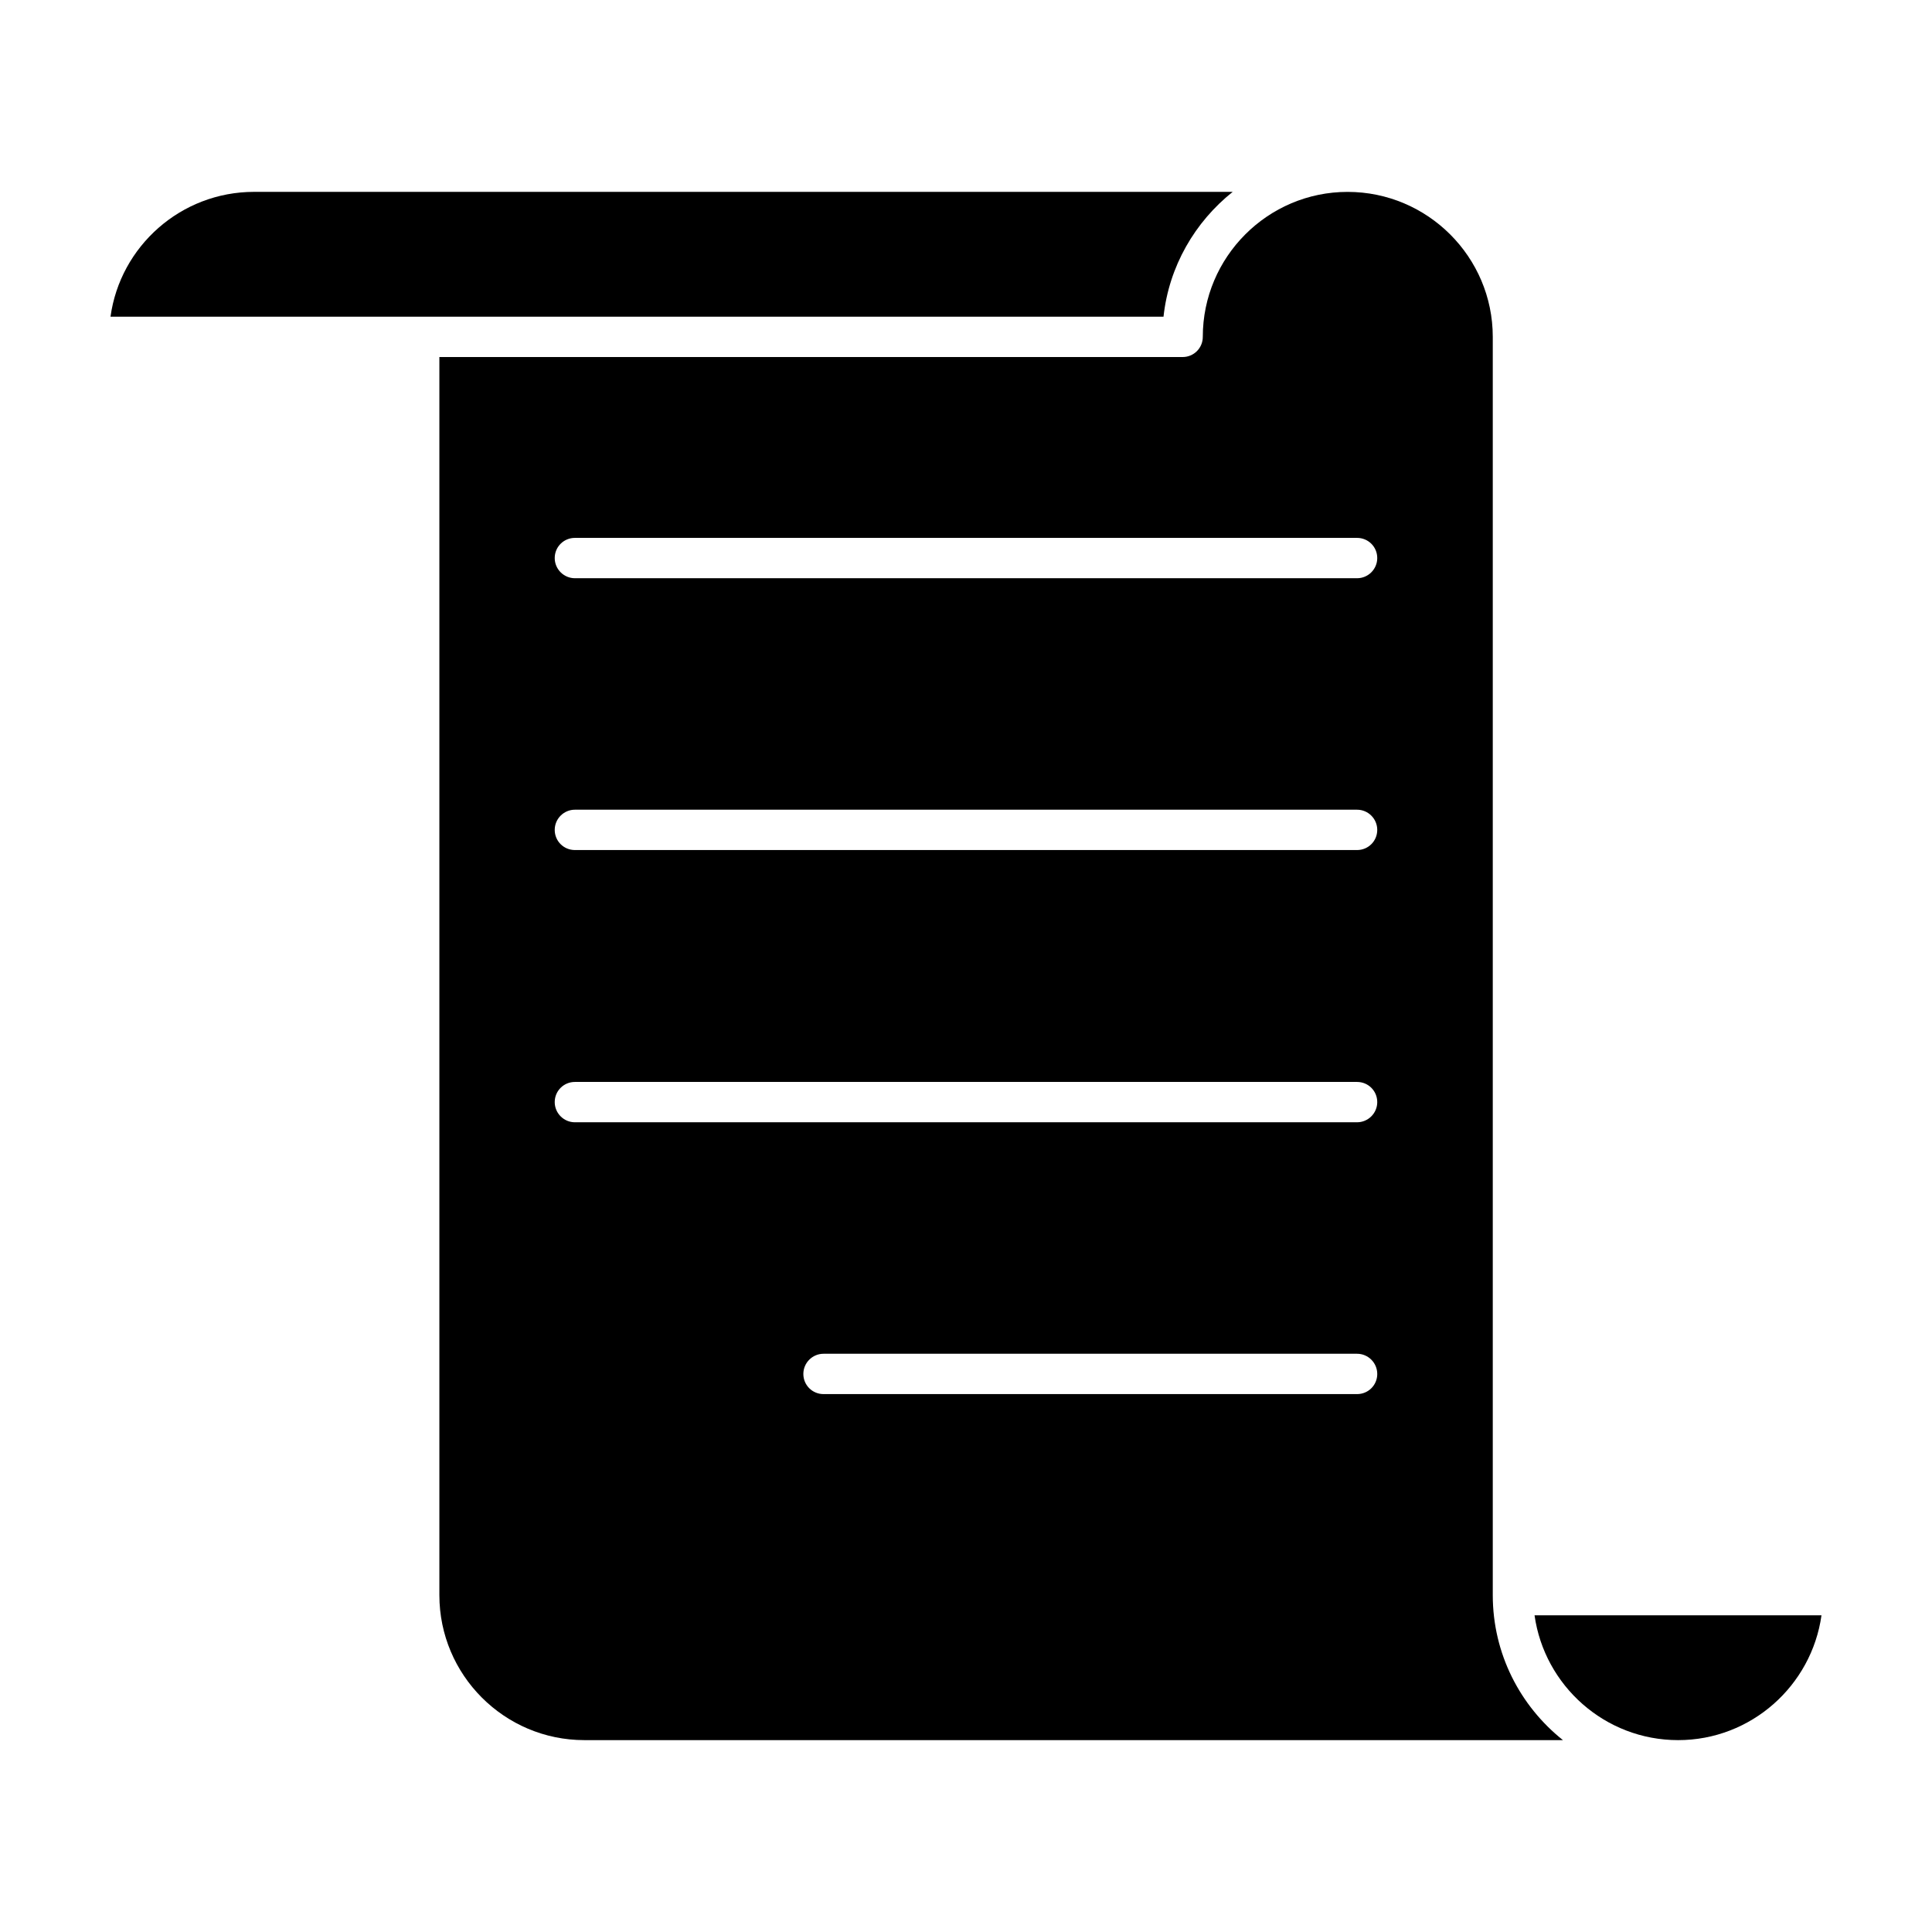 <?xml version="1.0" encoding="UTF-8"?>
<!-- The Best Svg Icon site in the world: iconSvg.co, Visit us! https://iconsvg.co -->
<svg fill="#000000" width="800px" height="800px" version="1.1" viewBox="144 144 512 512" xmlns="http://www.w3.org/2000/svg">
 <g>
  <path d="m550.67 572.07h76.043c-2.621 18.652-18.652 33.082-37.996 33.082-19.395-0.004-35.426-14.434-38.047-33.082z"/>
  <path d="m558.2 605.15h-259.34c-21.215 0-38.422-17.262-38.422-38.422v-328.11h196.97c2.938 0 5.344-2.352 5.344-5.344 0-21.16 17.207-38.422 38.371-38.422 21.215 0 38.477 17.262 38.477 38.422v0.055 333.35 0.055c0.004 15.547 7.269 29.391 18.598 38.418zm-49.215-313.26c0-2.992-2.402-5.344-5.344-5.344h-207.29c-2.938 0-5.344 2.352-5.344 5.344 0 2.938 2.402 5.344 5.344 5.344h207.29c2.941 0.004 5.344-2.402 5.344-5.344zm0 72.035c0-2.938-2.402-5.344-5.344-5.344h-207.29c-2.938 0-5.344 2.402-5.344 5.344 0 2.992 2.402 5.344 5.344 5.344h207.29c2.941 0 5.344-2.352 5.344-5.344zm0 72.145c0-2.992-2.402-5.344-5.344-5.344h-207.29c-2.938 0-5.344 2.352-5.344 5.344 0 2.938 2.402 5.344 5.344 5.344h207.29c2.941-0.004 5.344-2.406 5.344-5.344zm0 72.035c0-2.938-2.402-5.344-5.344-5.344h-141.4c-2.938 0-5.344 2.402-5.344 5.344 0 2.992 2.402 5.344 5.344 5.344h141.4c2.945 0.004 5.348-2.352 5.348-5.344z"/>
  <path d="m470.67 194.85c-9.992 7.961-16.887 19.719-18.328 33.082h-197.24l-81.816-0.004c2.562-18.652 18.652-33.082 38.047-33.082z"/>
 </g>
</svg>
